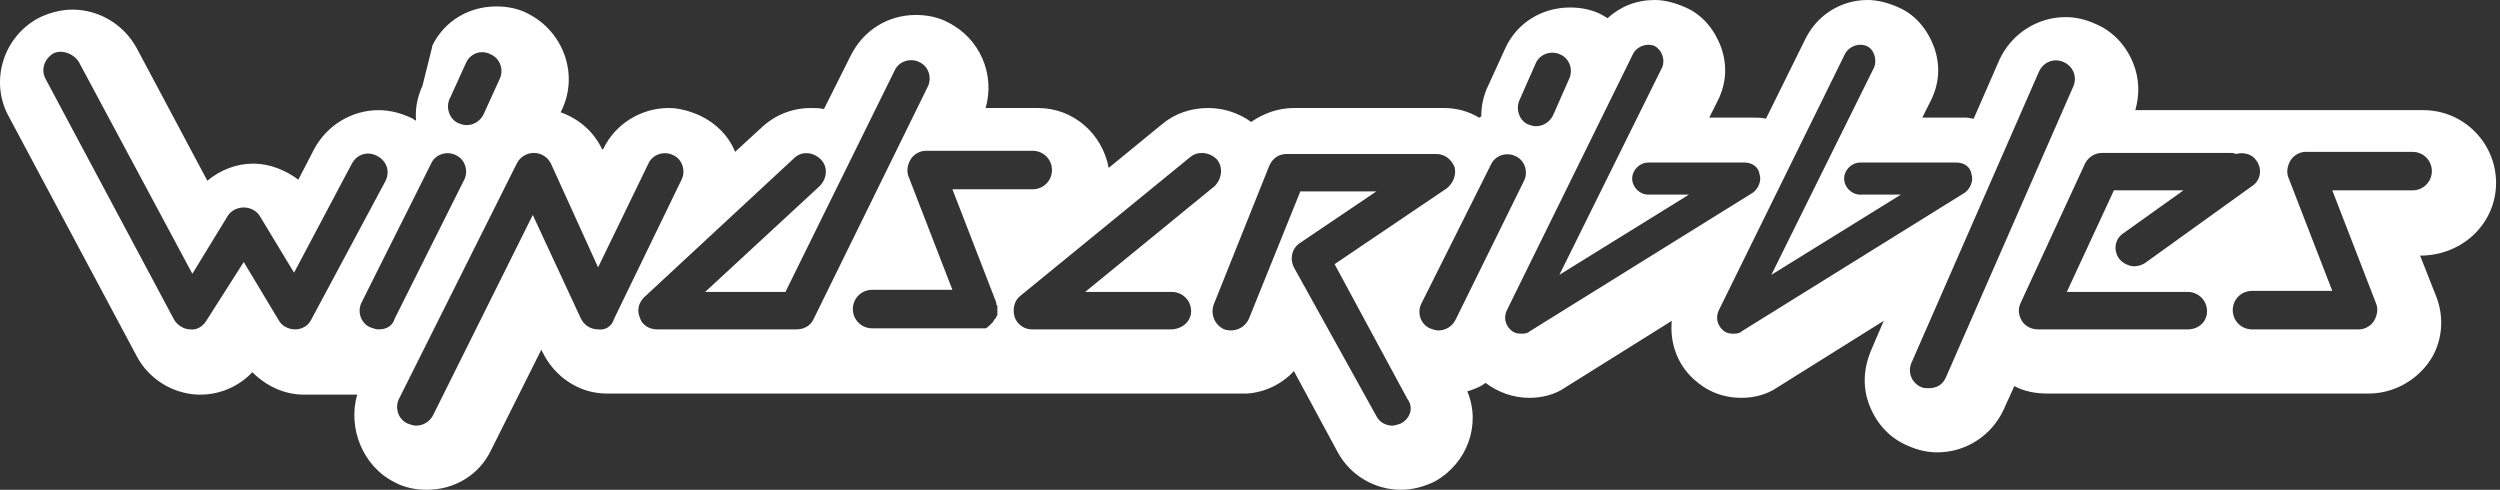 <svg width="245" height="48" viewBox="0 0 245 48" fill="none" xmlns="http://www.w3.org/2000/svg">
<rect x="0" y="0" width="245" height="48" fill="#333333" stroke="none"/>
<path d="M244.615 17.921C244.615 14.044 241.468 10.795 237.482 10.795H232.026H226.991H219.647H216.185H209.261C209.681 9.328 209.681 7.755 209.051 6.183C208.317 4.402 207.058 3.039 205.274 2.306C204.33 1.886 203.386 1.677 202.442 1.677C199.609 1.677 197.092 3.354 195.938 5.869L193.42 11.633C193.21 11.633 193 11.528 192.685 11.528H188.384L189.223 9.852C190.063 8.175 190.168 6.393 189.538 4.611C188.909 2.934 187.755 1.467 186.076 0.734C185.132 0.314 184.083 0 183.034 0C180.411 0 178.103 1.467 176.949 3.773L173.067 11.633C172.648 11.528 172.228 11.528 171.808 11.528H167.507L168.346 9.852C169.186 8.175 169.291 6.393 168.661 4.611C168.032 2.934 166.878 1.467 165.199 0.734C164.255 0.314 163.206 0 162.157 0C160.373 0 158.8 0.629 157.541 1.782C157.331 1.677 157.226 1.572 157.016 1.467C156.072 0.943 154.918 0.734 153.869 0.734C151.141 0.734 148.728 2.201 147.574 4.611L145.896 8.279C145.371 9.328 145.162 10.376 145.162 11.424C145.057 11.424 145.057 11.528 144.952 11.528C143.903 10.9 142.749 10.585 141.49 10.585H126.802C125.229 10.585 123.865 11.109 122.606 11.948C121.452 11.109 119.983 10.585 118.41 10.585C116.731 10.585 115.158 11.109 113.899 12.157L108.653 16.454C108.024 13.1 105.191 10.585 101.729 10.585H96.589C97.533 7.336 96.064 3.773 92.917 2.201C91.973 1.677 90.819 1.467 89.769 1.467C87.042 1.467 84.629 2.934 83.37 5.45L80.747 10.69C80.328 10.585 79.908 10.585 79.489 10.585C77.705 10.585 76.026 11.214 74.663 12.472L72.04 14.882C71.41 13.31 70.152 12.052 68.578 11.319C67.634 10.9 66.585 10.585 65.535 10.585C62.808 10.585 60.29 12.157 59.136 14.568L59.031 14.672C58.192 12.891 56.723 11.633 54.94 11.004L55.045 10.795C56.723 7.336 55.255 3.144 51.792 1.362C50.848 0.838 49.694 0.629 48.645 0.629C45.917 0.629 43.505 2.096 42.351 4.507V4.611L41.407 8.384C40.882 9.537 40.672 10.69 40.777 11.843C40.672 11.738 40.567 11.738 40.462 11.633C39.413 11.109 38.259 10.795 37.105 10.795C34.483 10.795 32.069 12.262 30.811 14.568L29.237 17.607C27.978 16.664 26.404 16.035 24.831 16.035C23.152 16.035 21.579 16.664 20.32 17.712L13.396 4.716C12.137 2.41 9.724 0.943 7.101 0.943C5.947 0.943 4.793 1.258 3.744 1.782C0.282 3.668 -0.977 7.965 0.807 11.319L13.396 34.9C14.55 37.1 16.858 38.568 19.375 38.672C19.48 38.672 19.585 38.672 19.69 38.672C21.579 38.672 23.467 37.834 24.726 36.472C26.09 37.834 27.873 38.672 29.762 38.672H35.007C34.063 41.921 35.532 45.694 38.679 47.266C39.623 47.79 40.777 48 41.826 48C44.554 48 46.967 46.533 48.121 44.122L53.051 34.271L53.156 34.48C54.31 36.891 56.723 38.568 59.451 38.568H59.556H122.186C123.97 38.463 125.648 37.624 126.802 36.367L131.104 44.332C132.363 46.638 134.776 48 137.293 48C138.447 48 139.601 47.686 140.65 47.162C143.798 45.38 145.162 41.607 143.798 38.358C144.427 38.148 145.057 37.939 145.581 37.52C146.84 38.463 148.309 38.987 149.882 38.987C151.141 38.987 152.4 38.672 153.449 37.939L163.835 31.441C163.626 33.537 164.36 35.738 166.038 37.205C167.297 38.358 168.871 38.987 170.654 38.987C171.913 38.987 173.172 38.672 174.221 37.939L184.607 31.441L183.348 34.376C182.614 36.157 182.509 38.044 183.244 39.825C183.978 41.607 185.237 42.969 187.02 43.703C187.964 44.122 188.909 44.332 189.853 44.332C192.685 44.332 195.203 42.655 196.357 40.14L197.406 37.834C198.35 38.358 199.504 38.568 200.658 38.568H206.638H215.346H221.64H228.04H232.131C234.439 38.568 236.642 37.415 238.006 35.528C239.37 33.642 239.58 31.127 238.74 29.031L237.167 25.048H237.377C241.468 24.943 244.615 21.799 244.615 17.921ZM148.938 9.747L150.512 6.183C150.932 5.24 152.086 4.926 152.925 5.345C153.869 5.764 154.184 6.917 153.764 7.755L152.19 11.319C151.876 11.948 151.246 12.367 150.512 12.367C150.197 12.367 149.987 12.262 149.673 12.157C148.833 11.738 148.519 10.585 148.938 9.747ZM44.134 9.537L45.708 6.079C46.127 5.24 47.176 4.821 48.121 5.345C49.065 5.764 49.38 6.917 48.96 7.755L47.386 11.214C47.072 11.843 46.442 12.262 45.708 12.262C45.393 12.262 45.183 12.157 44.868 12.052C44.029 11.633 43.609 10.48 44.134 9.537ZM30.496 31.336C30.181 31.965 29.552 32.279 28.922 32.279C28.293 32.279 27.663 31.965 27.349 31.441L23.887 25.677L20.215 31.441C19.9 31.965 19.271 32.384 18.641 32.279C18.012 32.279 17.382 31.86 17.067 31.336L4.478 7.755C3.954 6.812 4.374 5.764 5.213 5.24C6.052 4.821 7.206 5.24 7.731 6.079L18.851 26.83L22.313 21.17C22.628 20.646 23.257 20.332 23.887 20.332C24.516 20.332 25.145 20.646 25.46 21.17L28.817 26.725L34.483 16.035C35.007 15.092 36.056 14.777 37 15.301C37.944 15.825 38.259 16.873 37.735 17.817L30.496 31.336ZM37.105 32.279C36.791 32.279 36.581 32.175 36.266 32.07C35.322 31.651 35.007 30.498 35.427 29.659L42.246 16.035C42.665 15.092 43.819 14.777 44.659 15.197C45.603 15.616 45.917 16.769 45.498 17.607L38.679 31.231C38.469 31.965 37.84 32.279 37.105 32.279ZM58.611 32.279C57.877 32.279 57.248 31.86 56.933 31.231L52.212 21.066L42.456 40.664C42.141 41.293 41.511 41.712 40.777 41.712C40.462 41.712 40.252 41.607 39.938 41.502C38.993 41.083 38.679 39.93 39.099 39.092L50.639 16.035C50.953 15.406 51.583 14.987 52.317 14.987C53.051 14.987 53.681 15.406 53.995 16.035L58.611 26.201L63.542 16.035C63.962 15.092 65.116 14.777 65.955 15.197C66.899 15.616 67.214 16.769 66.794 17.607L60.185 31.231C59.975 31.965 59.346 32.384 58.611 32.279ZM78.02 32.279H64.382C63.647 32.279 62.913 31.86 62.703 31.127C62.388 30.393 62.598 29.659 63.123 29.135L77.81 15.511C78.544 14.777 79.698 14.882 80.433 15.616C81.167 16.349 81.062 17.502 80.328 18.236L69.103 28.611H76.971L87.671 6.917C88.091 5.974 89.245 5.659 90.084 6.079C91.028 6.498 91.343 7.651 90.924 8.489L79.698 31.336C79.383 31.965 78.754 32.279 78.02 32.279ZM97.743 30.498C97.743 30.603 97.743 30.603 97.743 30.707V30.812C97.743 30.917 97.743 30.917 97.638 31.022C97.638 31.127 97.638 31.127 97.533 31.231L97.428 31.336C97.428 31.441 97.323 31.441 97.323 31.546L97.218 31.651L97.113 31.756L97.008 31.86L96.903 31.965C96.903 31.965 96.799 31.965 96.799 32.07C96.694 32.07 96.694 32.175 96.589 32.175C96.484 32.175 96.484 32.175 96.379 32.175H96.274C96.169 32.175 96.064 32.175 95.959 32.175H85.468C84.419 32.175 83.58 31.336 83.58 30.288C83.58 29.24 84.419 28.402 85.468 28.402H93.337L89.035 17.293C88.825 16.769 88.93 16.14 89.245 15.616C89.56 15.092 90.189 14.777 90.714 14.777H101.205C102.254 14.777 103.093 15.616 103.093 16.664C103.093 17.712 102.254 18.55 101.205 18.55H93.337L97.638 29.659V29.764C97.638 29.869 97.638 29.869 97.743 29.974C97.743 30.079 97.743 30.079 97.743 30.183C97.743 30.393 97.743 30.498 97.743 30.498ZM114.738 32.279H101.1C100.365 32.279 99.631 31.756 99.421 31.022C99.211 30.288 99.421 29.45 99.946 29.031L116.626 15.406C117.361 14.777 118.515 14.882 119.249 15.616C119.878 16.349 119.774 17.502 119.039 18.236L106.345 28.611H114.843C115.892 28.611 116.731 29.45 116.731 30.498C116.731 31.546 115.787 32.279 114.738 32.279ZM137.293 41.502C136.979 41.607 136.664 41.712 136.454 41.712C135.825 41.712 135.195 41.397 134.88 40.769L126.802 26.201C126.383 25.362 126.593 24.314 127.432 23.79L134.88 18.76H127.432L122.396 31.231C121.977 32.175 120.928 32.594 119.983 32.279C119.039 31.86 118.62 30.812 118.934 29.869L124.39 16.244C124.704 15.511 125.334 15.092 126.068 15.092H140.755C141.595 15.092 142.224 15.616 142.539 16.349C142.749 17.083 142.434 17.921 141.804 18.445L130.789 25.887L137.923 39.092C138.552 39.93 138.238 40.978 137.293 41.502ZM142.644 31.336C142.329 31.965 141.7 32.384 140.965 32.384C140.65 32.384 140.441 32.279 140.126 32.175C139.182 31.756 138.867 30.603 139.287 29.764L146.106 16.14C146.525 15.197 147.679 14.882 148.519 15.301C149.463 15.72 149.778 16.873 149.358 17.712L142.644 31.336ZM149.882 32.489C149.673 32.699 149.358 32.699 149.043 32.699C148.624 32.699 148.309 32.594 147.994 32.279C147.47 31.756 147.365 31.022 147.679 30.393L160.059 5.24C160.478 4.507 161.422 4.192 162.157 4.507C162.891 4.926 163.206 5.869 162.891 6.603L152.82 26.934L165.514 19.074H161.527C160.688 19.074 159.954 18.341 159.954 17.502C159.954 16.664 160.688 15.93 161.527 15.93H170.969C171.704 15.93 172.333 16.349 172.438 17.083C172.648 17.712 172.333 18.445 171.808 18.865L149.882 32.489ZM170.654 32.489C170.445 32.699 170.13 32.699 169.815 32.699C169.396 32.699 169.081 32.594 168.766 32.279C168.242 31.756 168.137 31.022 168.451 30.393L180.831 5.24C181.25 4.507 182.194 4.192 182.929 4.507C183.663 4.821 183.978 5.869 183.663 6.603L173.592 26.934L186.286 19.074H182.299C181.46 19.074 180.726 18.341 180.726 17.502C180.726 16.664 181.46 15.93 182.299 15.93H191.741C192.476 15.93 193.105 16.349 193.21 17.083C193.42 17.712 193.105 18.445 192.58 18.865L170.654 32.489ZM190.692 36.996C190.377 37.729 189.748 38.044 189.014 38.044C188.804 38.044 188.489 38.044 188.279 37.939C187.335 37.52 186.915 36.472 187.335 35.528L199.819 7.022C200.239 6.079 201.288 5.659 202.232 6.079C203.176 6.498 203.596 7.546 203.176 8.489L190.692 36.996ZM214.402 32.279H199.714C199.085 32.279 198.455 31.965 198.141 31.441C197.826 30.917 197.721 30.288 198.036 29.659L204.33 16.035C204.645 15.406 205.274 14.987 206.009 14.987H218.598C218.808 14.987 218.913 14.987 219.122 15.092C219.857 14.882 220.696 15.092 221.116 15.72C221.745 16.559 221.535 17.712 220.696 18.236L210.205 25.782C209.89 25.991 209.471 26.096 209.156 26.096C208.632 26.096 208.002 25.782 207.687 25.362C207.058 24.524 207.268 23.371 208.107 22.847L213.982 18.655H207.163L202.547 28.611H214.402C215.451 28.611 216.29 29.45 216.29 30.498C216.29 31.546 215.451 32.279 214.402 32.279ZM236.432 18.655H228.564L232.866 29.764C233.075 30.288 232.97 30.917 232.656 31.441C232.341 31.965 231.712 32.279 231.187 32.279H220.696C219.647 32.279 218.808 31.441 218.808 30.393C218.808 29.345 219.647 28.506 220.696 28.506H228.564L224.263 17.397C224.053 16.873 224.158 16.244 224.473 15.72C224.788 15.197 225.417 14.882 225.942 14.882H236.432C237.482 14.882 238.321 15.72 238.321 16.769C238.321 17.817 237.482 18.655 236.432 18.655Z" fill="white"/>
</svg>
